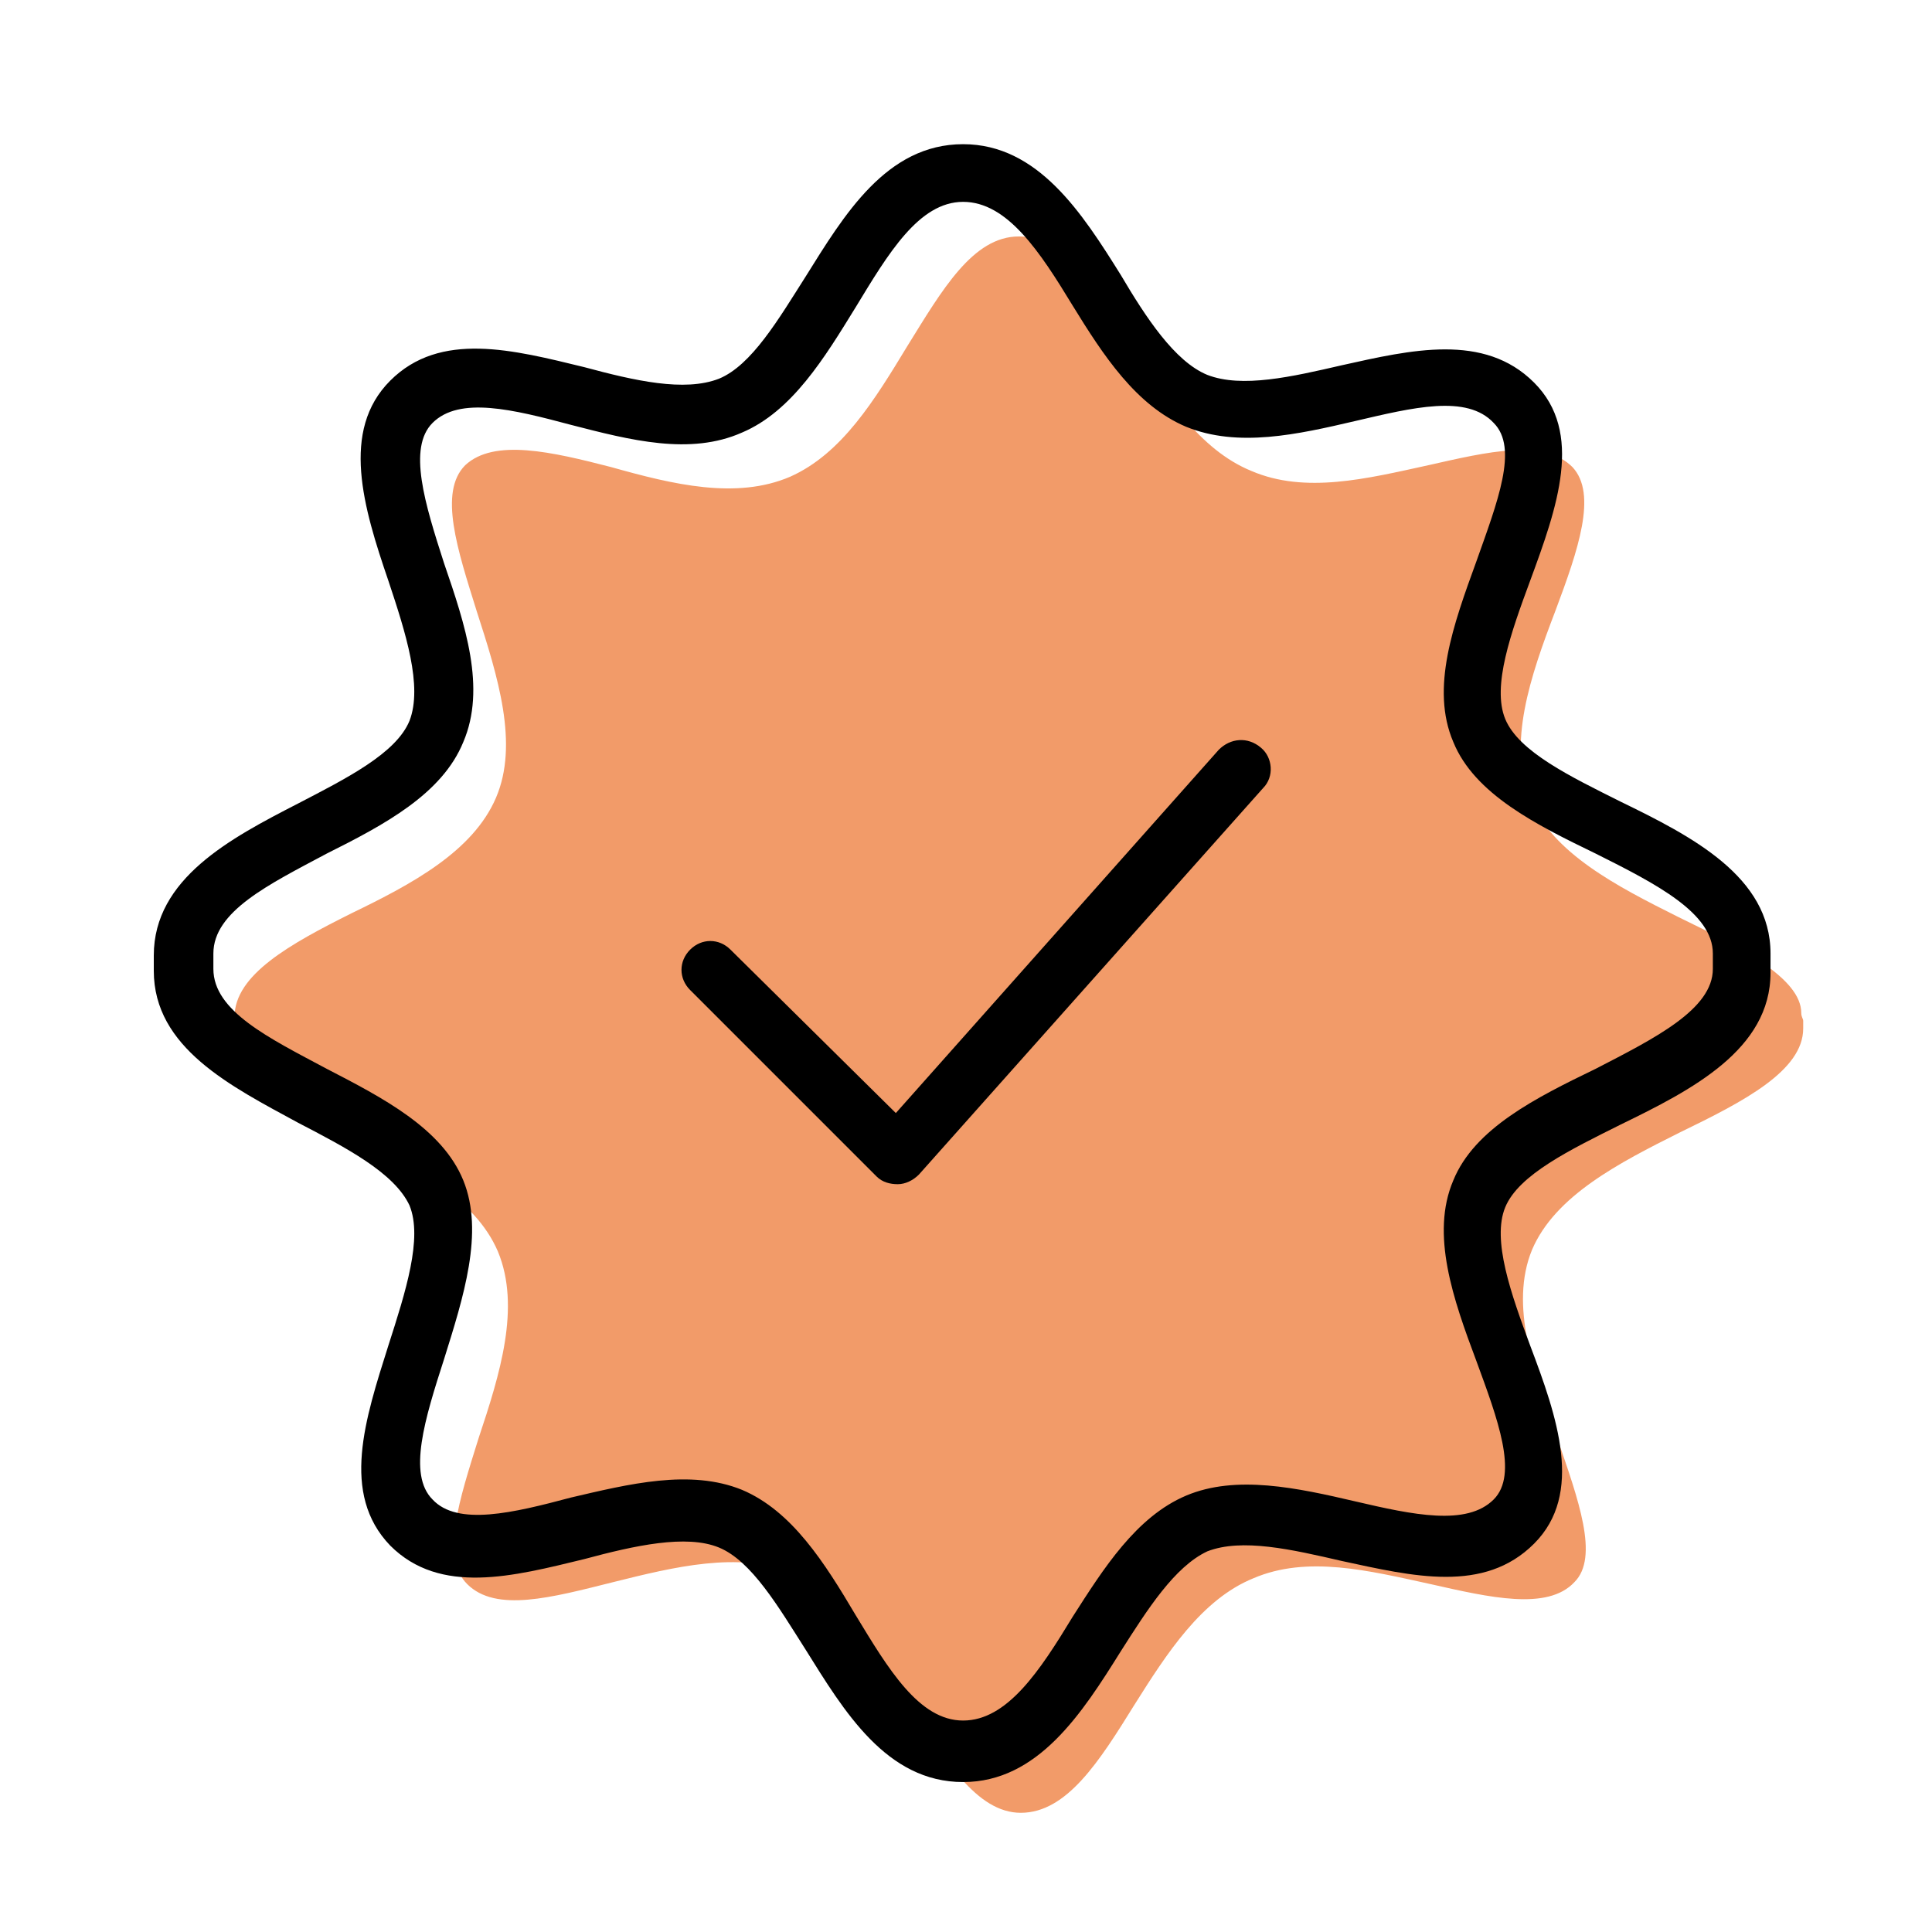<?xml version="1.0" encoding="UTF-8"?> <!-- Generator: Adobe Illustrator 23.0.1, SVG Export Plug-In . SVG Version: 6.00 Build 0) --> <svg xmlns="http://www.w3.org/2000/svg" xmlns:xlink="http://www.w3.org/1999/xlink" id="Layer_1" x="0px" y="0px" viewBox="0 0 100.5 100.5" style="enable-background:new 0 0 100.5 100.5;" xml:space="preserve"> <style type="text/css"> .st0{opacity:0.7;fill:#ED712A;enable-background:new ;} </style> <path class="st0" d="M87.3,47.7c-3.2-1.6-6.5-3.3-7.7-6.1c-1.2-2.9,0-6.4,1.3-9.8c1.2-3.2,2.2-6.1,0.9-7.5c-1.5-1.5-4.4-0.8-7.5-0.1 c-3.2,0.7-6.4,1.5-9.2,0.3c-2.7-1.1-4.5-3.9-6.2-6.6c-1.8-2.9-3.5-5.6-5.9-5.6c-2.4,0-4,2.8-5.8,5.7c-1.7,2.8-3.4,5.6-6.1,6.8 c-2.8,1.2-6.1,0.4-9.3-0.5c-3.1-0.8-6.1-1.5-7.6-0.1c-1.4,1.4-0.4,4.4,0.6,7.6c1.1,3.4,2.2,6.9,1,9.7c-1.2,2.8-4.4,4.5-7.5,6 c-3.2,1.6-6.1,3.2-6.1,5.4c0,0.1,0,0.3,0,0.4c0,0.1,0.1,0.2,0.1,0.4c0,2.3,3,3.8,6.1,5.4c3.1,1.6,6.3,3.2,7.5,6 c1.2,2.9,0.1,6.4-1,9.7c-1,3.2-2,6.2-0.6,7.6c1.5,1.5,4.4,0.7,7.6-0.1c3.2-0.8,6.5-1.6,9.3-0.5c2.7,1.1,4.5,4,6.1,6.8 c1.8,2.9,3.5,5.7,5.8,5.7c2.4,0,4.1-2.7,5.9-5.6c1.7-2.7,3.5-5.5,6.2-6.6c2.8-1.2,6-0.4,9.2,0.3c3.1,0.7,6.1,1.4,7.5-0.1 c1.3-1.3,0.2-4.3-0.9-7.5c-1.2-3.4-2.5-6.9-1.3-9.8c1.2-2.8,4.5-4.5,7.7-6.1c3.3-1.6,6.4-3.2,6.4-5.4c0-0.1,0-0.3,0-0.4 c0-0.1-0.1-0.2-0.1-0.4C93.7,50.9,90.6,49.3,87.3,47.7z"></path> <path d="M63.4,39L46.6,57.9L38,49.4c-0.6-0.6-1.5-0.6-2.1,0s-0.6,1.5,0,2.1l9.7,9.7c0.3,0.3,0.7,0.4,1.1,0.4c0,0,0,0,0,0 c0.4,0,0.8-0.2,1.1-0.5L65.7,41c0.6-0.6,0.5-1.6-0.1-2.1C64.9,38.3,64,38.4,63.4,39z"></path> <path d="M92.1,50c0-0.1,0-0.2,0-0.4c0-4-4.1-6.1-7.8-7.9c-2.6-1.3-5.3-2.6-6-4.3c-0.7-1.7,0.3-4.5,1.3-7.2c1.4-3.8,2.8-7.7,0.2-10.3 c-2.6-2.6-6.4-1.7-10-0.9c-2.6,0.6-5.2,1.2-7,0.5c-1.7-0.7-3.2-3-4.5-5.2c-2-3.2-4.3-6.8-8.2-6.8c-4,0-6.2,3.7-8.2,6.9 c-1.4,2.2-2.8,4.6-4.5,5.3c-1.8,0.7-4.4,0.1-7-0.6c-3.7-0.9-7.5-1.9-10.1,0.7c-2.6,2.6-1.4,6.6-0.1,10.4c0.9,2.7,1.8,5.5,1.1,7.3 c-0.7,1.7-3.3,3-5.8,4.3c-3.5,1.8-7.5,3.9-7.5,7.9c0,0.1,0,0.2,0,0.4c0,0.1,0,0.2,0,0.4c0,4,4,6,7.5,7.9c2.5,1.3,5,2.6,5.8,4.3 c0.7,1.7-0.2,4.5-1.1,7.3c-1.2,3.8-2.5,7.7,0.1,10.4c2.6,2.6,6.4,1.6,10.1,0.7c2.6-0.7,5.3-1.3,7-0.6c1.7,0.7,3.1,3.1,4.5,5.3 c2,3.2,4.2,6.9,8.2,6.9c3.9,0,6.2-3.6,8.2-6.8c1.4-2.2,2.8-4.4,4.5-5.2c1.8-0.7,4.4-0.1,7,0.5c3.7,0.8,7.4,1.7,10-0.9 c2.6-2.6,1.2-6.6-0.2-10.3c-1-2.7-2-5.5-1.3-7.2c0.7-1.7,3.4-3,6-4.3c3.7-1.8,7.8-3.9,7.8-7.9C92.1,50.2,92.1,50.1,92.1,50z M83,55.6c-3.1,1.5-6.3,3.1-7.4,5.8c-1.2,2.8,0,6.2,1.2,9.4c1.1,3,2.2,5.9,0.9,7.2c-1.4,1.4-4.2,0.8-7.2,0.1c-3-0.7-6.2-1.4-8.8-0.3 c-2.6,1.1-4.3,3.8-5.9,6.3c-1.7,2.8-3.4,5.4-5.7,5.4c-2.3,0-3.9-2.7-5.6-5.5c-1.6-2.7-3.3-5.4-5.9-6.5c-2.7-1.1-5.9-0.3-8.9,0.4 c-3,0.8-5.9,1.5-7.2,0.1c-1.3-1.3-0.4-4.2,0.6-7.3c1-3.2,2.1-6.6,1-9.3c-1.1-2.7-4.2-4.3-7.1-5.8c-3-1.6-5.9-3-5.9-5.2 c0-0.1,0-0.2,0-0.4c0-0.1,0-0.2,0-0.4c0-2.2,2.9-3.6,5.9-5.2c3-1.5,6-3.1,7.1-5.8c1.2-2.8,0.1-6.1-1-9.3c-1-3.1-1.9-6-0.6-7.3 c1.4-1.4,4.2-0.7,7.2,0.1c3.1,0.8,6.2,1.6,8.9,0.4c2.6-1.1,4.3-3.9,5.9-6.5c1.7-2.8,3.3-5.5,5.6-5.5c2.3,0,4,2.6,5.7,5.4 c1.6,2.6,3.3,5.2,5.9,6.3c2.7,1.1,5.8,0.4,8.8-0.3c3-0.7,5.8-1.4,7.2,0.1c1.3,1.3,0.2,4.1-0.9,7.2c-1.2,3.3-2.4,6.6-1.2,9.4 c1.1,2.7,4.3,4.3,7.4,5.8c3.2,1.6,6.1,3.1,6.1,5.2c0,0.1,0,0.2,0,0.4c0,0.1,0,0.2,0,0.4C89.1,52.5,86.1,54,83,55.6z"></path> </svg> 